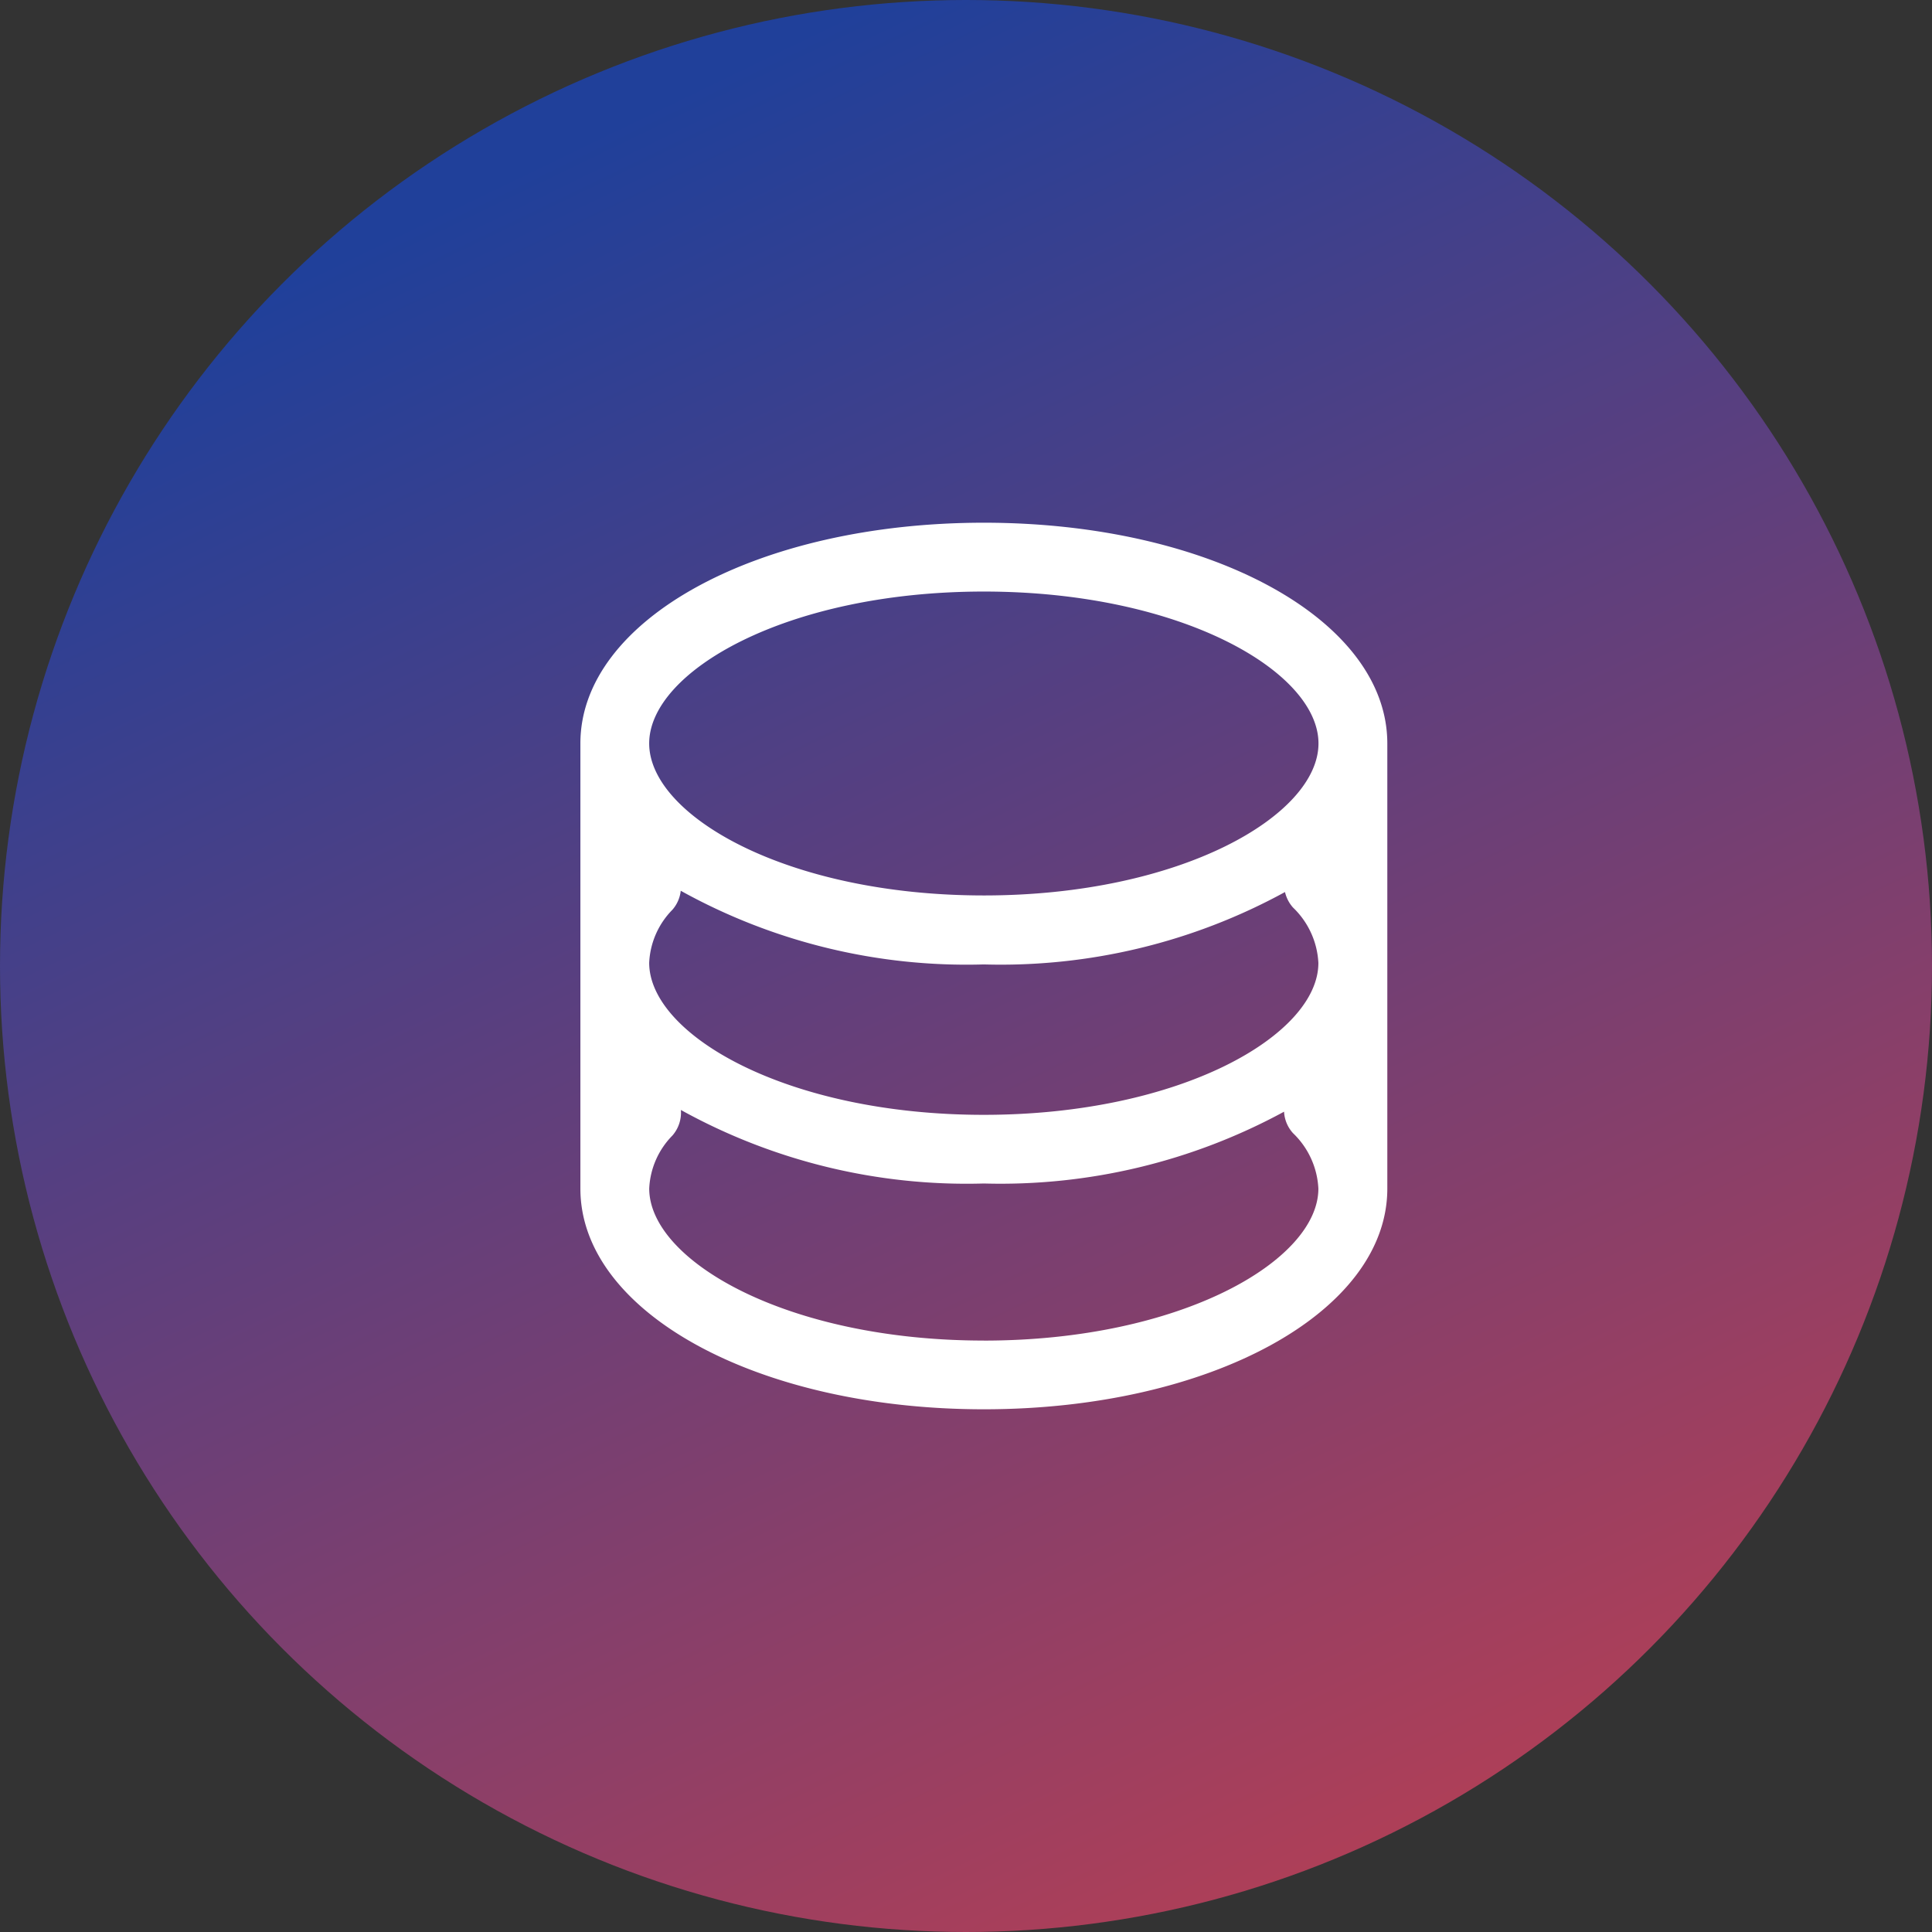 <svg xmlns="http://www.w3.org/2000/svg" xmlns:xlink="http://www.w3.org/1999/xlink" width="54" height="54" viewBox="0 0 54 54"><rect x="0" y="0" width="54" height="54" fill="#333333" stroke="none"/><defs><linearGradient id="linear-gradient" x1="0.417" y1="0.021" x2="1.028" y2="1.283" gradientUnits="objectBoundingBox"><stop offset="0" stop-color="#20409a"></stop><stop offset="1" stop-color="#ee3e3a"></stop></linearGradient></defs><g id="Group_1437" data-name="Group 1437" transform="translate(-243 -2497)"><circle id="Ellipse_38" data-name="Ellipse 38" cx="27" cy="27" r="27" transform="translate(243 2497)" fill="url(#linear-gradient)"></circle><path d="M57.317,0C50.994,0,46.04,2.709,46.04,6.169V18.611c0,3.46,4.954,6.169,11.277,6.169s11.277-2.709,11.277-6.169V6.169C68.591,2.709,63.64,0,57.317,0ZM47.963,12.3a2.255,2.255,0,0,1,.648-1.481.962.962,0,0,0,.234-.532,16.464,16.464,0,0,0,8.472,2.059,16.56,16.56,0,0,0,8.417-2.023.986.986,0,0,0,.224.433,2.3,2.3,0,0,1,.709,1.549c0,2.007-3.841,4.245-9.353,4.245S47.963,14.307,47.963,12.3ZM57.317,1.924c5.512,0,9.353,2.238,9.353,4.245s-3.841,4.249-9.353,4.249S47.963,8.18,47.963,6.169,51.8,1.924,57.317,1.924Zm0,20.935c-5.512,0-9.353-2.238-9.353-4.249a2.255,2.255,0,0,1,.648-1.481.971.971,0,0,0,.237-.715,16.492,16.492,0,0,0,8.468,2.055,16.6,16.6,0,0,0,8.391-2.007.963.963,0,0,0,.25.6,2.3,2.3,0,0,1,.709,1.549c0,2.01-3.838,4.249-9.35,4.249Z" transform="translate(213.182 2511.61)" fill="#fff"></path></g></svg>